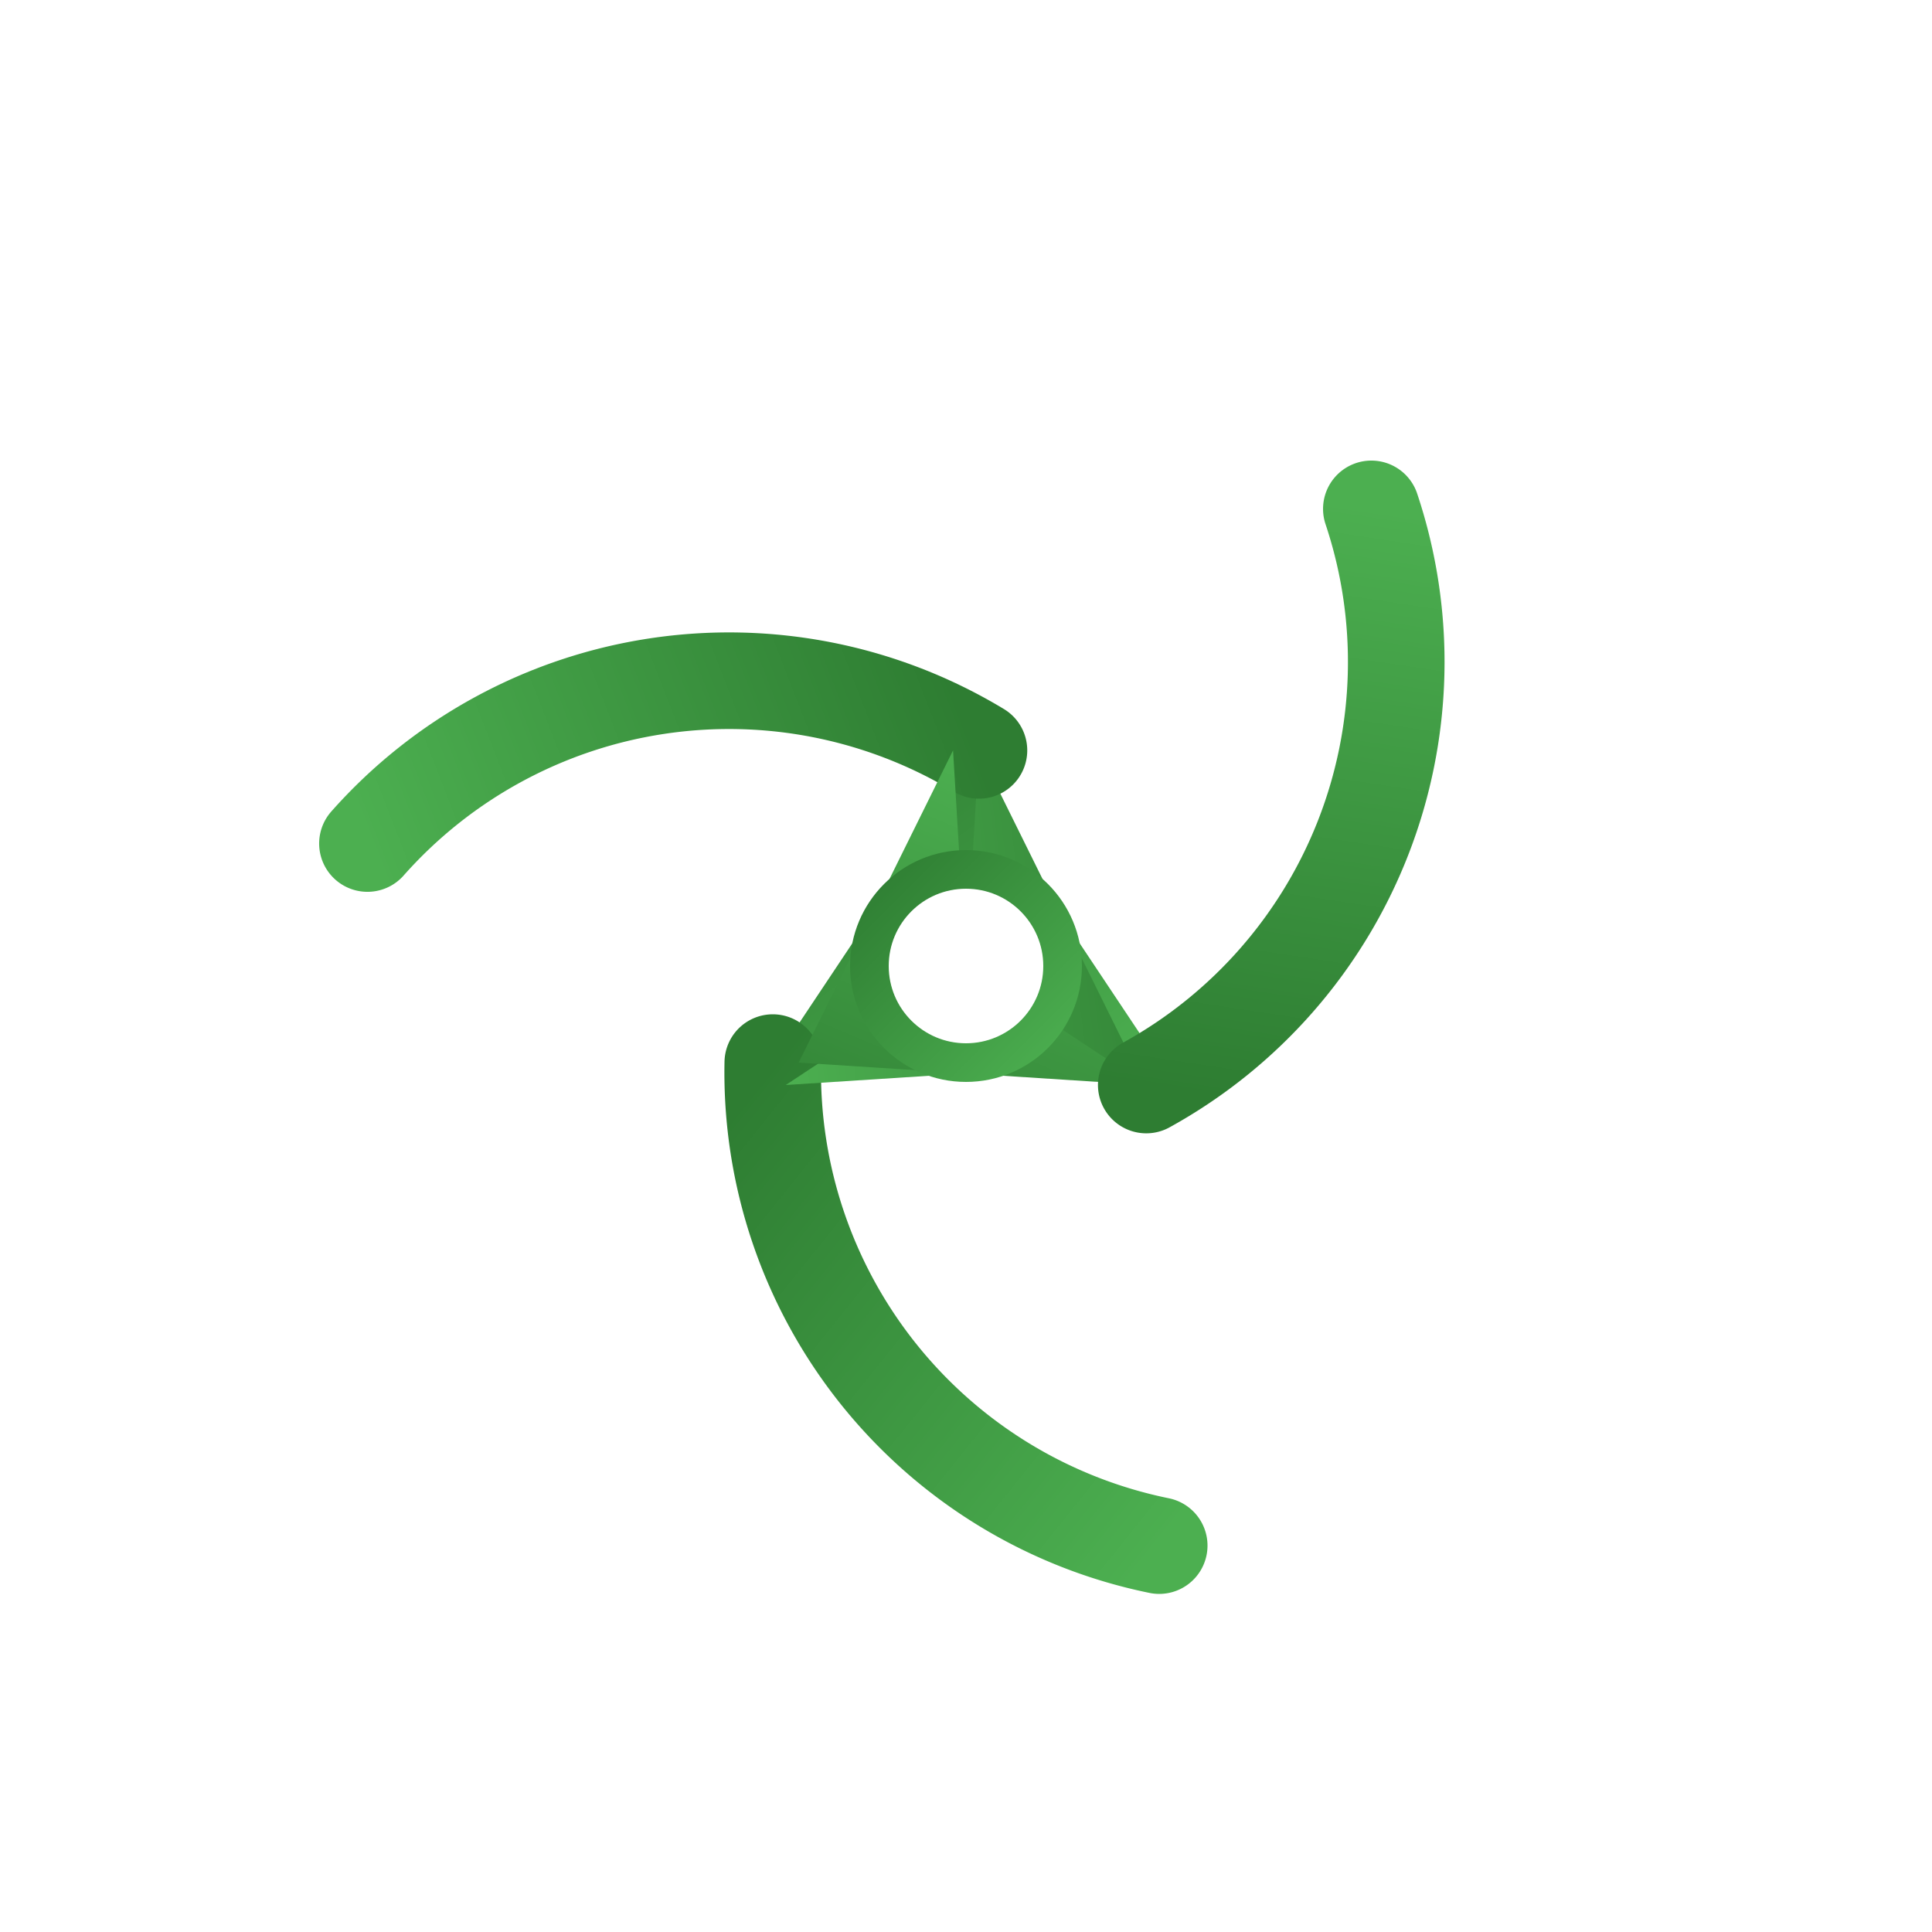 <svg xmlns="http://www.w3.org/2000/svg" width="100" height="100" viewBox="0 0 100 100">
  <defs>
    <linearGradient id="recycle-grad" x1="0%" y1="0%" x2="100%" y2="100%">
      <stop offset="0%" style="stop-color:#2E7D32;stop-opacity:1" />
      <stop offset="100%" style="stop-color:#4CAF50;stop-opacity:1" />
    </linearGradient>
    <filter id="shadow" x="-20%" y="-20%" width="140%" height="140%">
      <feDropShadow dx="0" dy="2" stdDeviation="2" flood-opacity="0.3" />
    </filter>
  </defs>
  
  <!-- Circle background -->
  <circle cx="50" cy="50" r="45" fill="white" filter="url(#shadow)" />
  
  <!-- Recycle symbol -->
  <g transform="translate(50, 50)">
    <!-- Three arrows forming the recycle symbol -->
    <!-- Arrow 1 -->
    <g transform="rotate(0)">
      <path d="M0,-10 L10,5 L0,0 L-10,5 Z" fill="url(#recycle-grad)" />
      <path d="M-10,5 A25,25 0 0,0 10,30" fill="none" stroke="url(#recycle-grad)" stroke-width="5" stroke-linecap="round" />
    </g>
    
    <!-- Arrow 2 -->
    <g transform="rotate(120)">
      <path d="M0,-10 L10,5 L0,0 L-10,5 Z" fill="url(#recycle-grad)" />
      <path d="M-10,5 A25,25 0 0,0 10,30" fill="none" stroke="url(#recycle-grad)" stroke-width="5" stroke-linecap="round" />
    </g>
    
    <!-- Arrow 3 -->
    <g transform="rotate(240)">
      <path d="M0,-10 L10,5 L0,0 L-10,5 Z" fill="url(#recycle-grad)" />
      <path d="M-10,5 A25,25 0 0,0 10,30" fill="none" stroke="url(#recycle-grad)" stroke-width="5" stroke-linecap="round" />
    </g>
    
    <!-- Center circle -->
    <circle cx="0" cy="0" r="5" fill="white" stroke="url(#recycle-grad)" stroke-width="2" />
  </g>
</svg>
